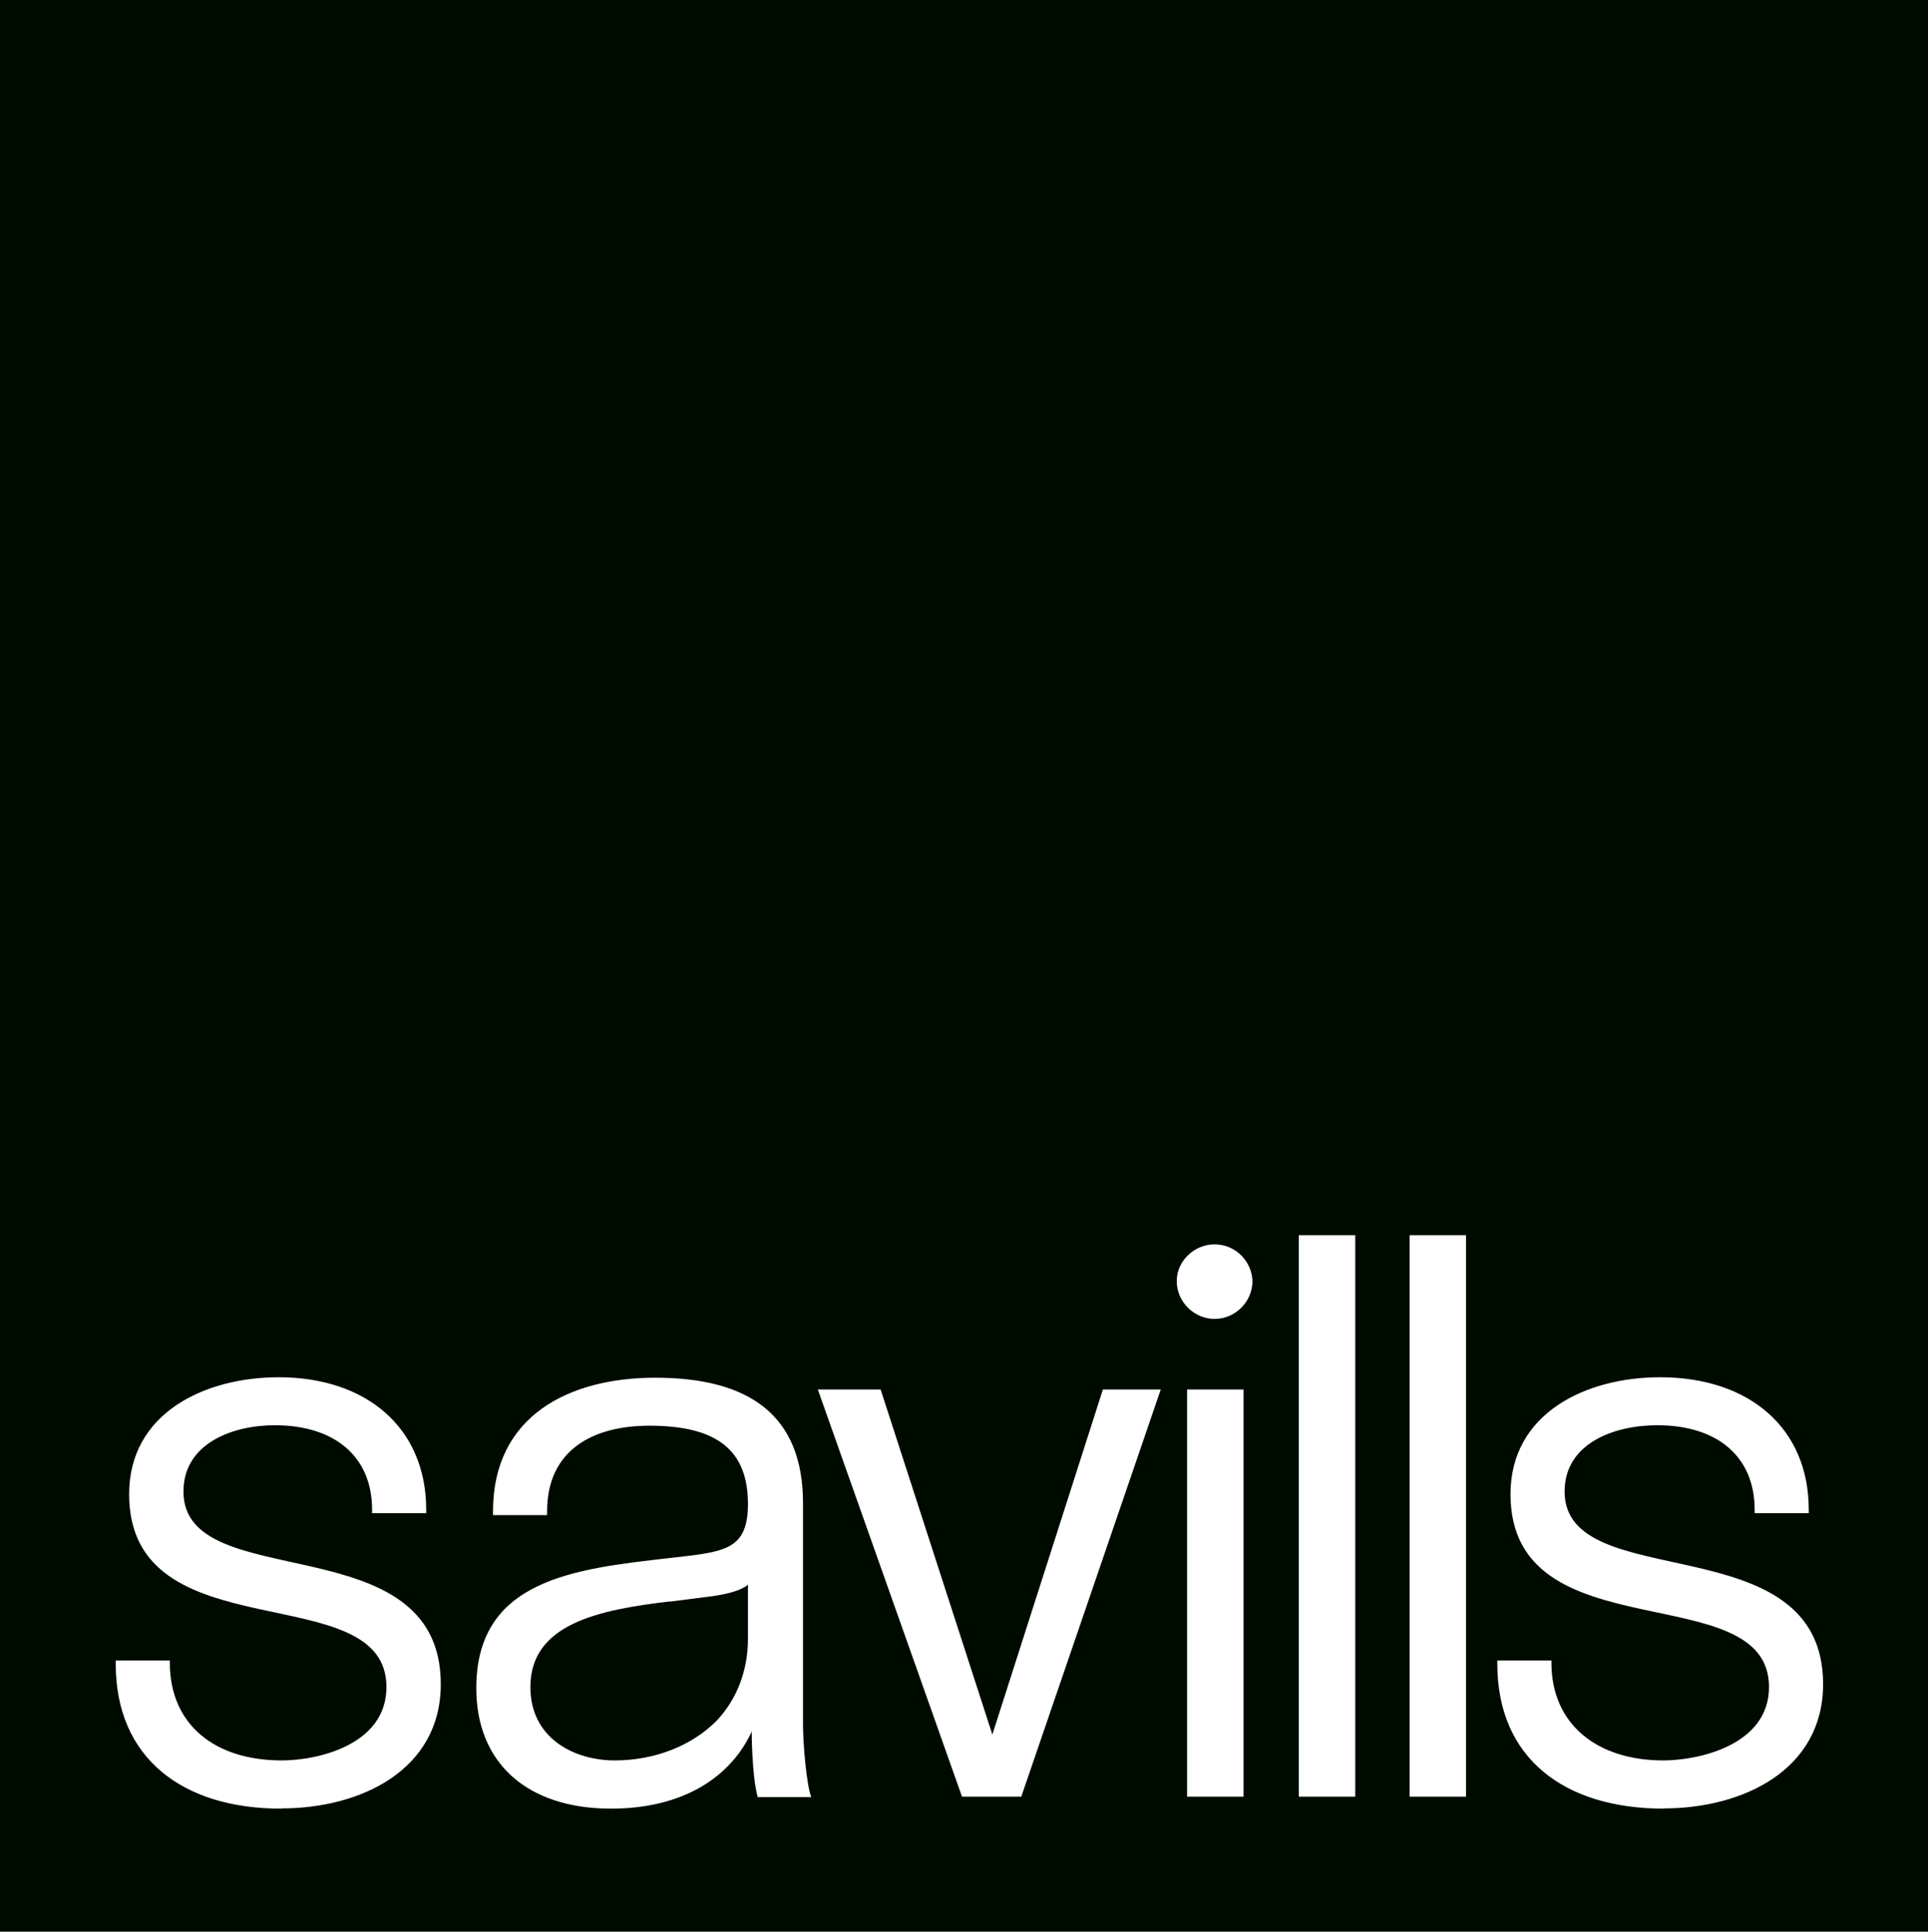 <?xml version="1.0" encoding="UTF-8"?>
<svg id="Layer_2" data-name="Layer 2" xmlns="http://www.w3.org/2000/svg" viewBox="0 0 81.97 82.12">
  <defs>
    <style>
      .cls-1 {
        fill: #000b00;
        stroke-width: 0px;
      }
    </style>
  </defs>
  <g id="Layer_6" data-name="Layer 6">
    <g>
      <path class="cls-1" d="M28.48,68.08c-3.07.36-5.93.97-5.93,3.64,0,2.2,1.89,3.12,3.58,3.12s3.27-.61,4.34-1.69c.87-.92,1.33-2.15,1.33-3.48v-2.3c-.36.31-1.23.46-1.69.51l-1.64.21Z"/>
      <path class="cls-1" d="M70.74,76.89c-4.24,0-7.08-2.15-7.08-6.15v-.15h2.3v.1c0,2.61,1.94,4.15,4.75,4.15,1.53,0,4.5-.66,4.5-3.12,0-4.76-10.99-1.38-10.99-8.2,0-3.43,3.19-4.97,6.36-4.97,3.78,0,6.32,2.15,6.32,5.63v.15h-2.3v-.15c0-2.25-1.58-3.59-4.14-3.59-1.84,0-3.94.77-3.94,2.82,0,4.46,10.99,1.33,10.99,8.19,0,3.64-3.4,5.28-6.77,5.28M62.33,76.38h-2.4v-23.87h2.4v23.87ZM57.62,76.38h-2.4v-23.87h2.4v23.87ZM53.25,54.51s0-.02,0-.03c-.02.9-.76,1.59-1.61,1.59s-1.61-.7-1.61-1.61c0-.86.75-1.56,1.61-1.56s1.59.69,1.61,1.59c0,0,0-.02,0-.03v.05ZM52.87,76.38h-2.4v-17.31h2.4v17.31ZM43.41,76.38h-2.51l-6.13-17.31h2.67l4.75,14.67,4.7-14.67h2.46l-5.93,17.31ZM32.21,76.38c-.25-.92-.25-2.77-.25-2.77-.87,1.9-2.87,3.28-5.98,3.28-3.58,0-5.73-1.95-5.73-5.12,0-4.61,4.14-5.07,8.18-5.53l.87-.1c1.64-.21,2.5-.41,2.5-2.2,0-2.3-1.33-3.33-4.19-3.33-2.4,0-4.35,1.03-4.35,3.64v.16h-2.3v-.16c0-4.05,3.22-5.68,6.9-5.68,3.99,0,6.28,1.59,6.28,5.33v9.42c0,.82.15,2.56.35,3.08h-2.28ZM11.95,76.89c-4.19,0-7.03-2.15-7.03-6.15v-.15h2.3v.1c0,2.61,1.89,4.15,4.76,4.15,1.53,0,4.45-.66,4.45-3.12,0-4.76-10.94-1.38-10.94-8.2,0-3.43,3.19-4.97,6.36-4.97,3.73,0,6.27,2.15,6.27,5.63v.15h-2.3v-.15c0-2.25-1.58-3.59-4.14-3.59-1.79,0-3.88.77-3.88,2.82,0,4.46,10.94,1.33,10.94,8.19,0,3.64-3.39,5.28-6.77,5.28M0,82.12h81.97V0H0v82.12Z"/>
    </g>
  </g>
</svg>